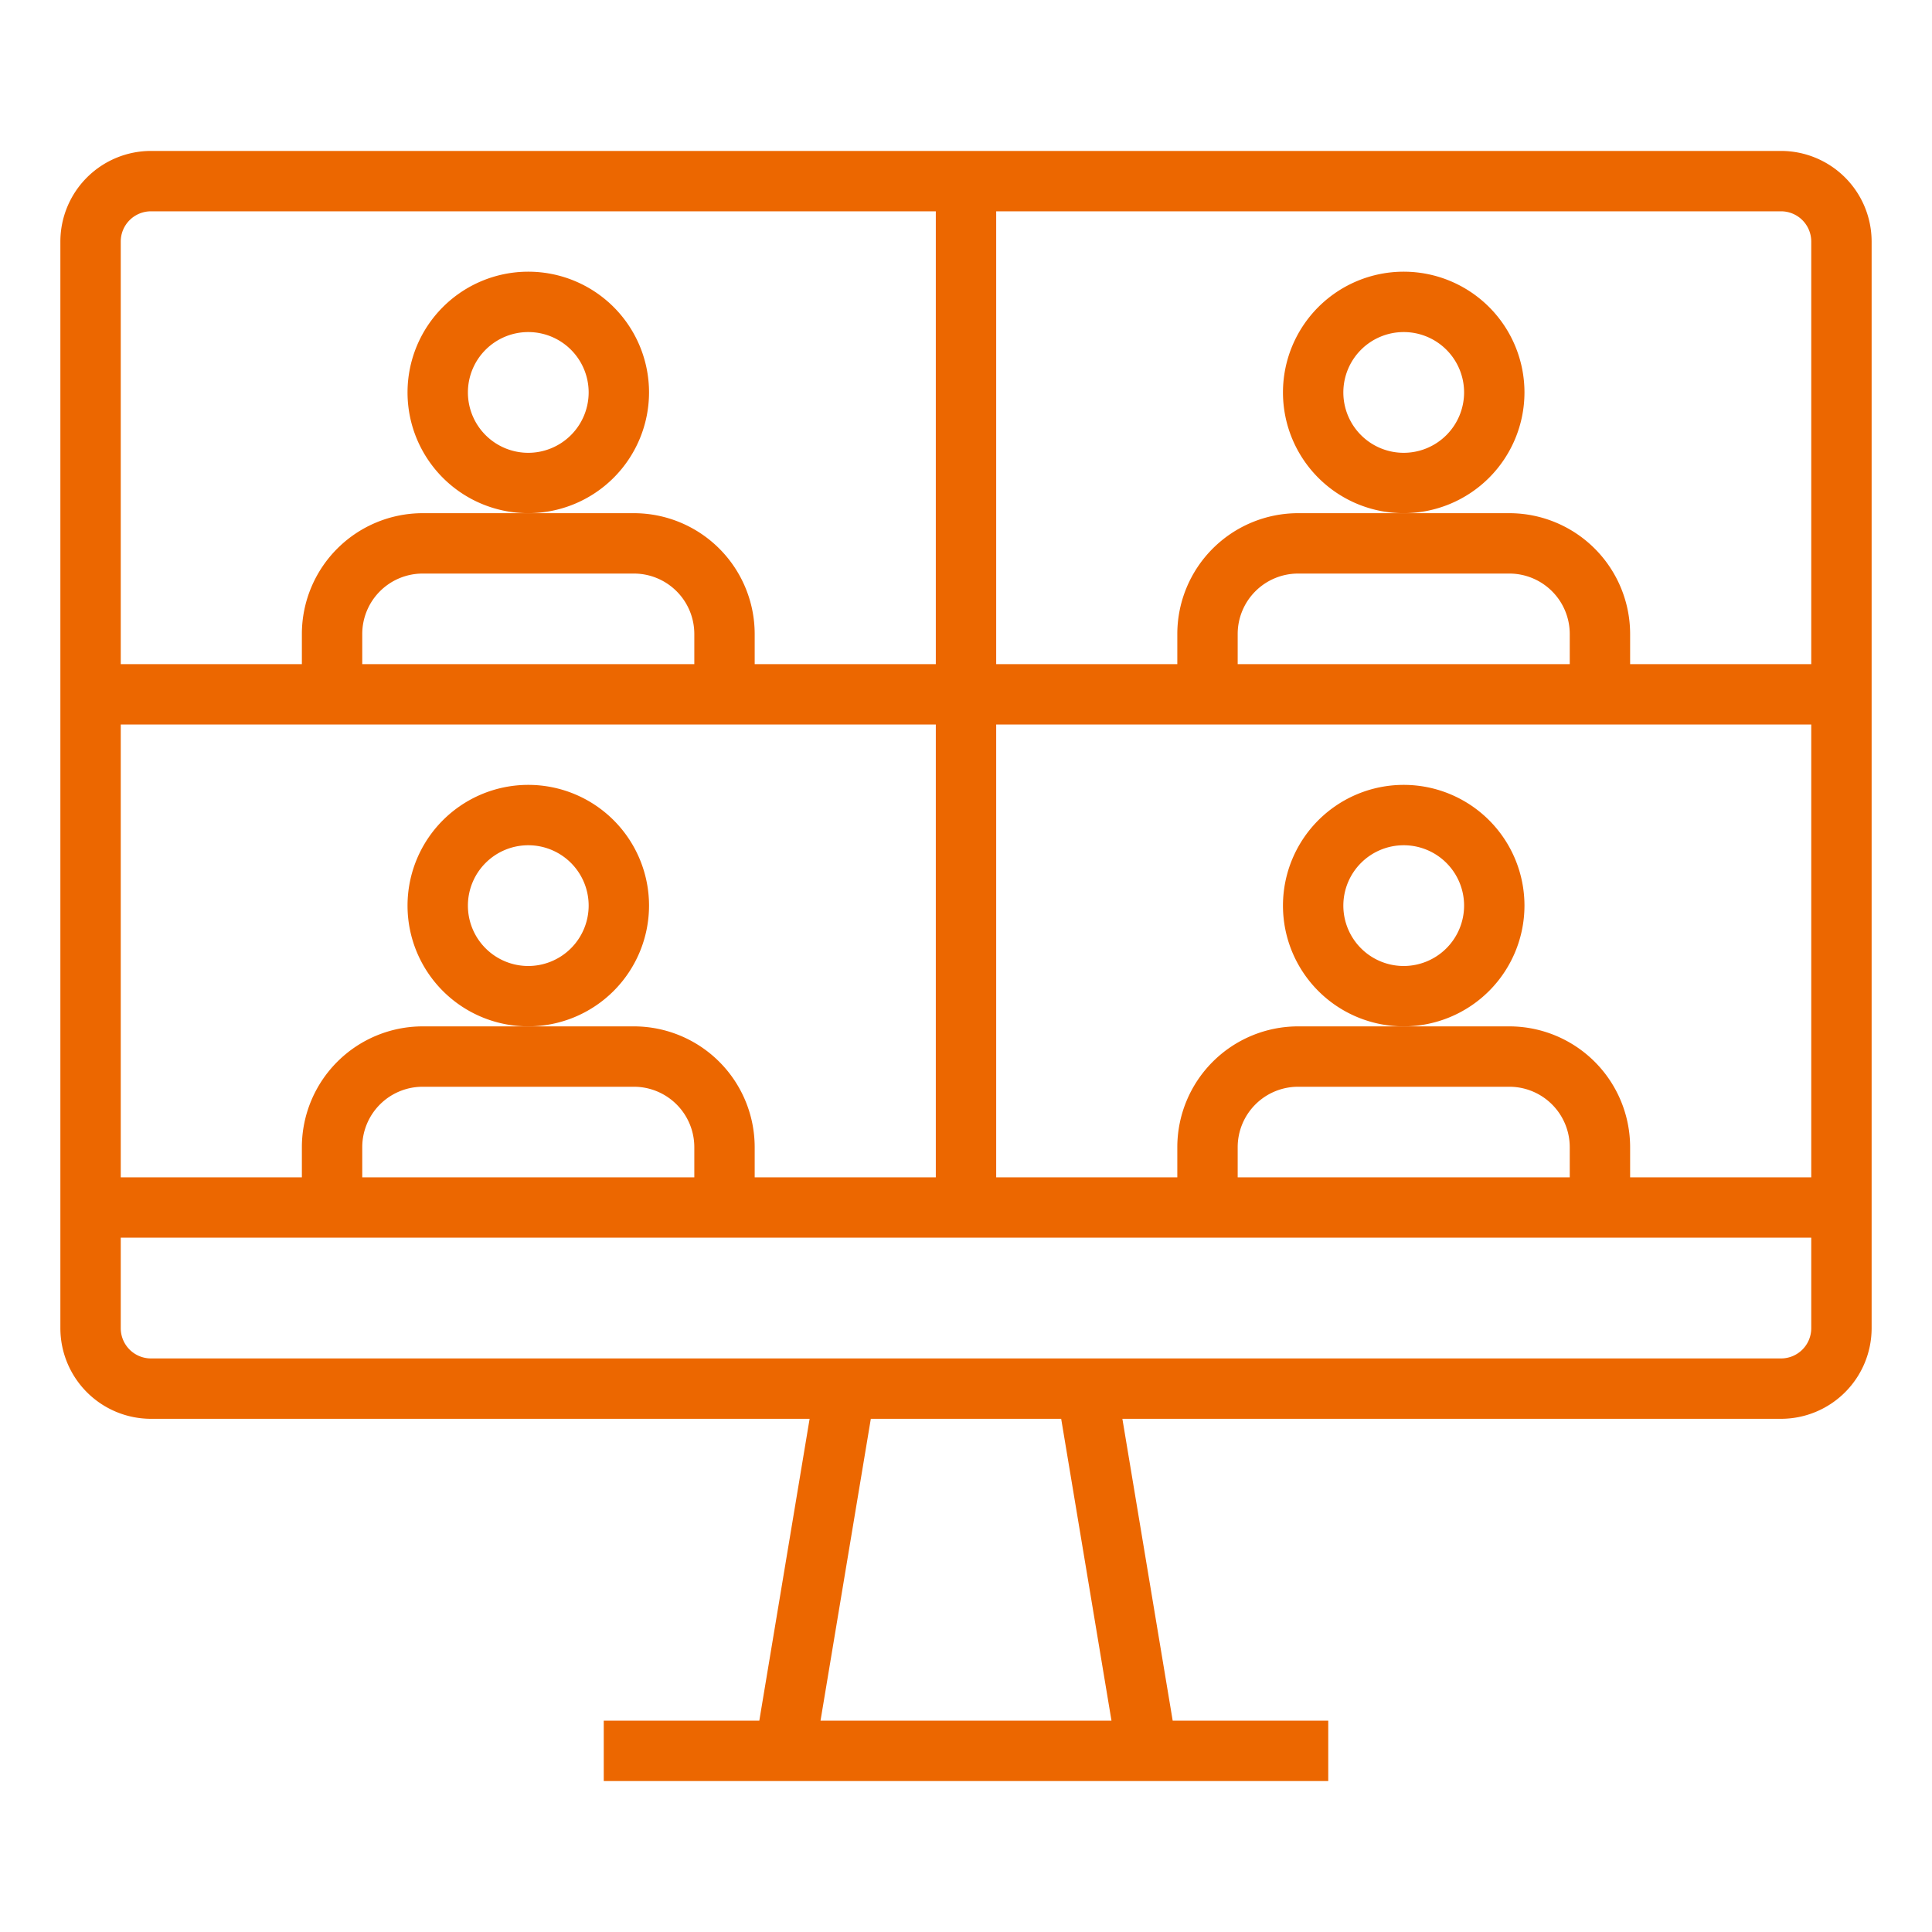 <?xml version="1.0"?>
<svg xmlns="http://www.w3.org/2000/svg" xmlns:xlink="http://www.w3.org/1999/xlink" xmlns:svgjs="http://svgjs.com/svgjs" version="1.1" width="512" height="512" x="0" y="0" viewBox="0 0 512 512" style="enable-background:new 0 0 512 512" xml:space="preserve" class=""><g><path xmlns="http://www.w3.org/2000/svg" d="m472 40h-432a24.028 24.028 0 0 0 -24 24v288a24.028 24.028 0 0 0 24 24h174.556l-13.333 80h-41.223v16h192v-16h-41.223l-13.333-80h174.556a24.028 24.028 0 0 0 24-24v-288a24.028 24.028 0 0 0 -24-24zm8 24v112h-48v-8a32.036 32.036 0 0 0 -32-32h-56a32.036 32.036 0 0 0 -32 32v8h-48v-120h208a8.009 8.009 0 0 1 8 8zm-64 248h-88v-8a16.019 16.019 0 0 1 16-16h56a16.019 16.019 0 0 1 16 16zm-16-40h-56a32.036 32.036 0 0 0 -32 32v8h-48v-120h216v120h-48v-8a32.036 32.036 0 0 0 -32-32zm-216 40h-88v-8a16.019 16.019 0 0 1 16-16h56a16.019 16.019 0 0 1 16 16zm-16-40h-56a32.036 32.036 0 0 0 -32 32v8h-48v-120h216v120h-48v-8a32.036 32.036 0 0 0 -32-32zm16-96h-88v-8a16.019 16.019 0 0 1 16-16h56a16.019 16.019 0 0 1 16 16zm232 0h-88v-8a16.019 16.019 0 0 1 16-16h56a16.019 16.019 0 0 1 16 16zm-376-120h208v120h-48v-8a32.036 32.036 0 0 0 -32-32h-56a32.036 32.036 0 0 0 -32 32v8h-48v-112a8.009 8.009 0 0 1 8-8zm254.557 400h-77.113l13.333-80h50.446zm177.443-96h-432a8.009 8.009 0 0 1 -8-8v-24h448v24a8.009 8.009 0 0 1 -8 8z" fill="#ec6700" data-original="#000000" style=""/><path xmlns="http://www.w3.org/2000/svg" d="m404 104a32 32 0 1 0 -32 32 32.036 32.036 0 0 0 32-32zm-32 16a16 16 0 1 1 16-16 16.019 16.019 0 0 1 -16 16z" fill="#ec6700" data-original="#000000" style=""/><path xmlns="http://www.w3.org/2000/svg" d="m172 104a32 32 0 1 0 -32 32 32.036 32.036 0 0 0 32-32zm-32 16a16 16 0 1 1 16-16 16.019 16.019 0 0 1 -16 16z" fill="#ec6700" data-original="#000000" style=""/><path xmlns="http://www.w3.org/2000/svg" d="m404 240a32 32 0 1 0 -32 32 32.036 32.036 0 0 0 32-32zm-32 16a16 16 0 1 1 16-16 16.019 16.019 0 0 1 -16 16z" fill="#ec6700" data-original="#000000" style=""/><path xmlns="http://www.w3.org/2000/svg" d="m172 240a32 32 0 1 0 -32 32 32.036 32.036 0 0 0 32-32zm-32 16a16 16 0 1 1 16-16 16.019 16.019 0 0 1 -16 16z" fill="#ec6700" data-original="#000000" style=""/></g></svg>
